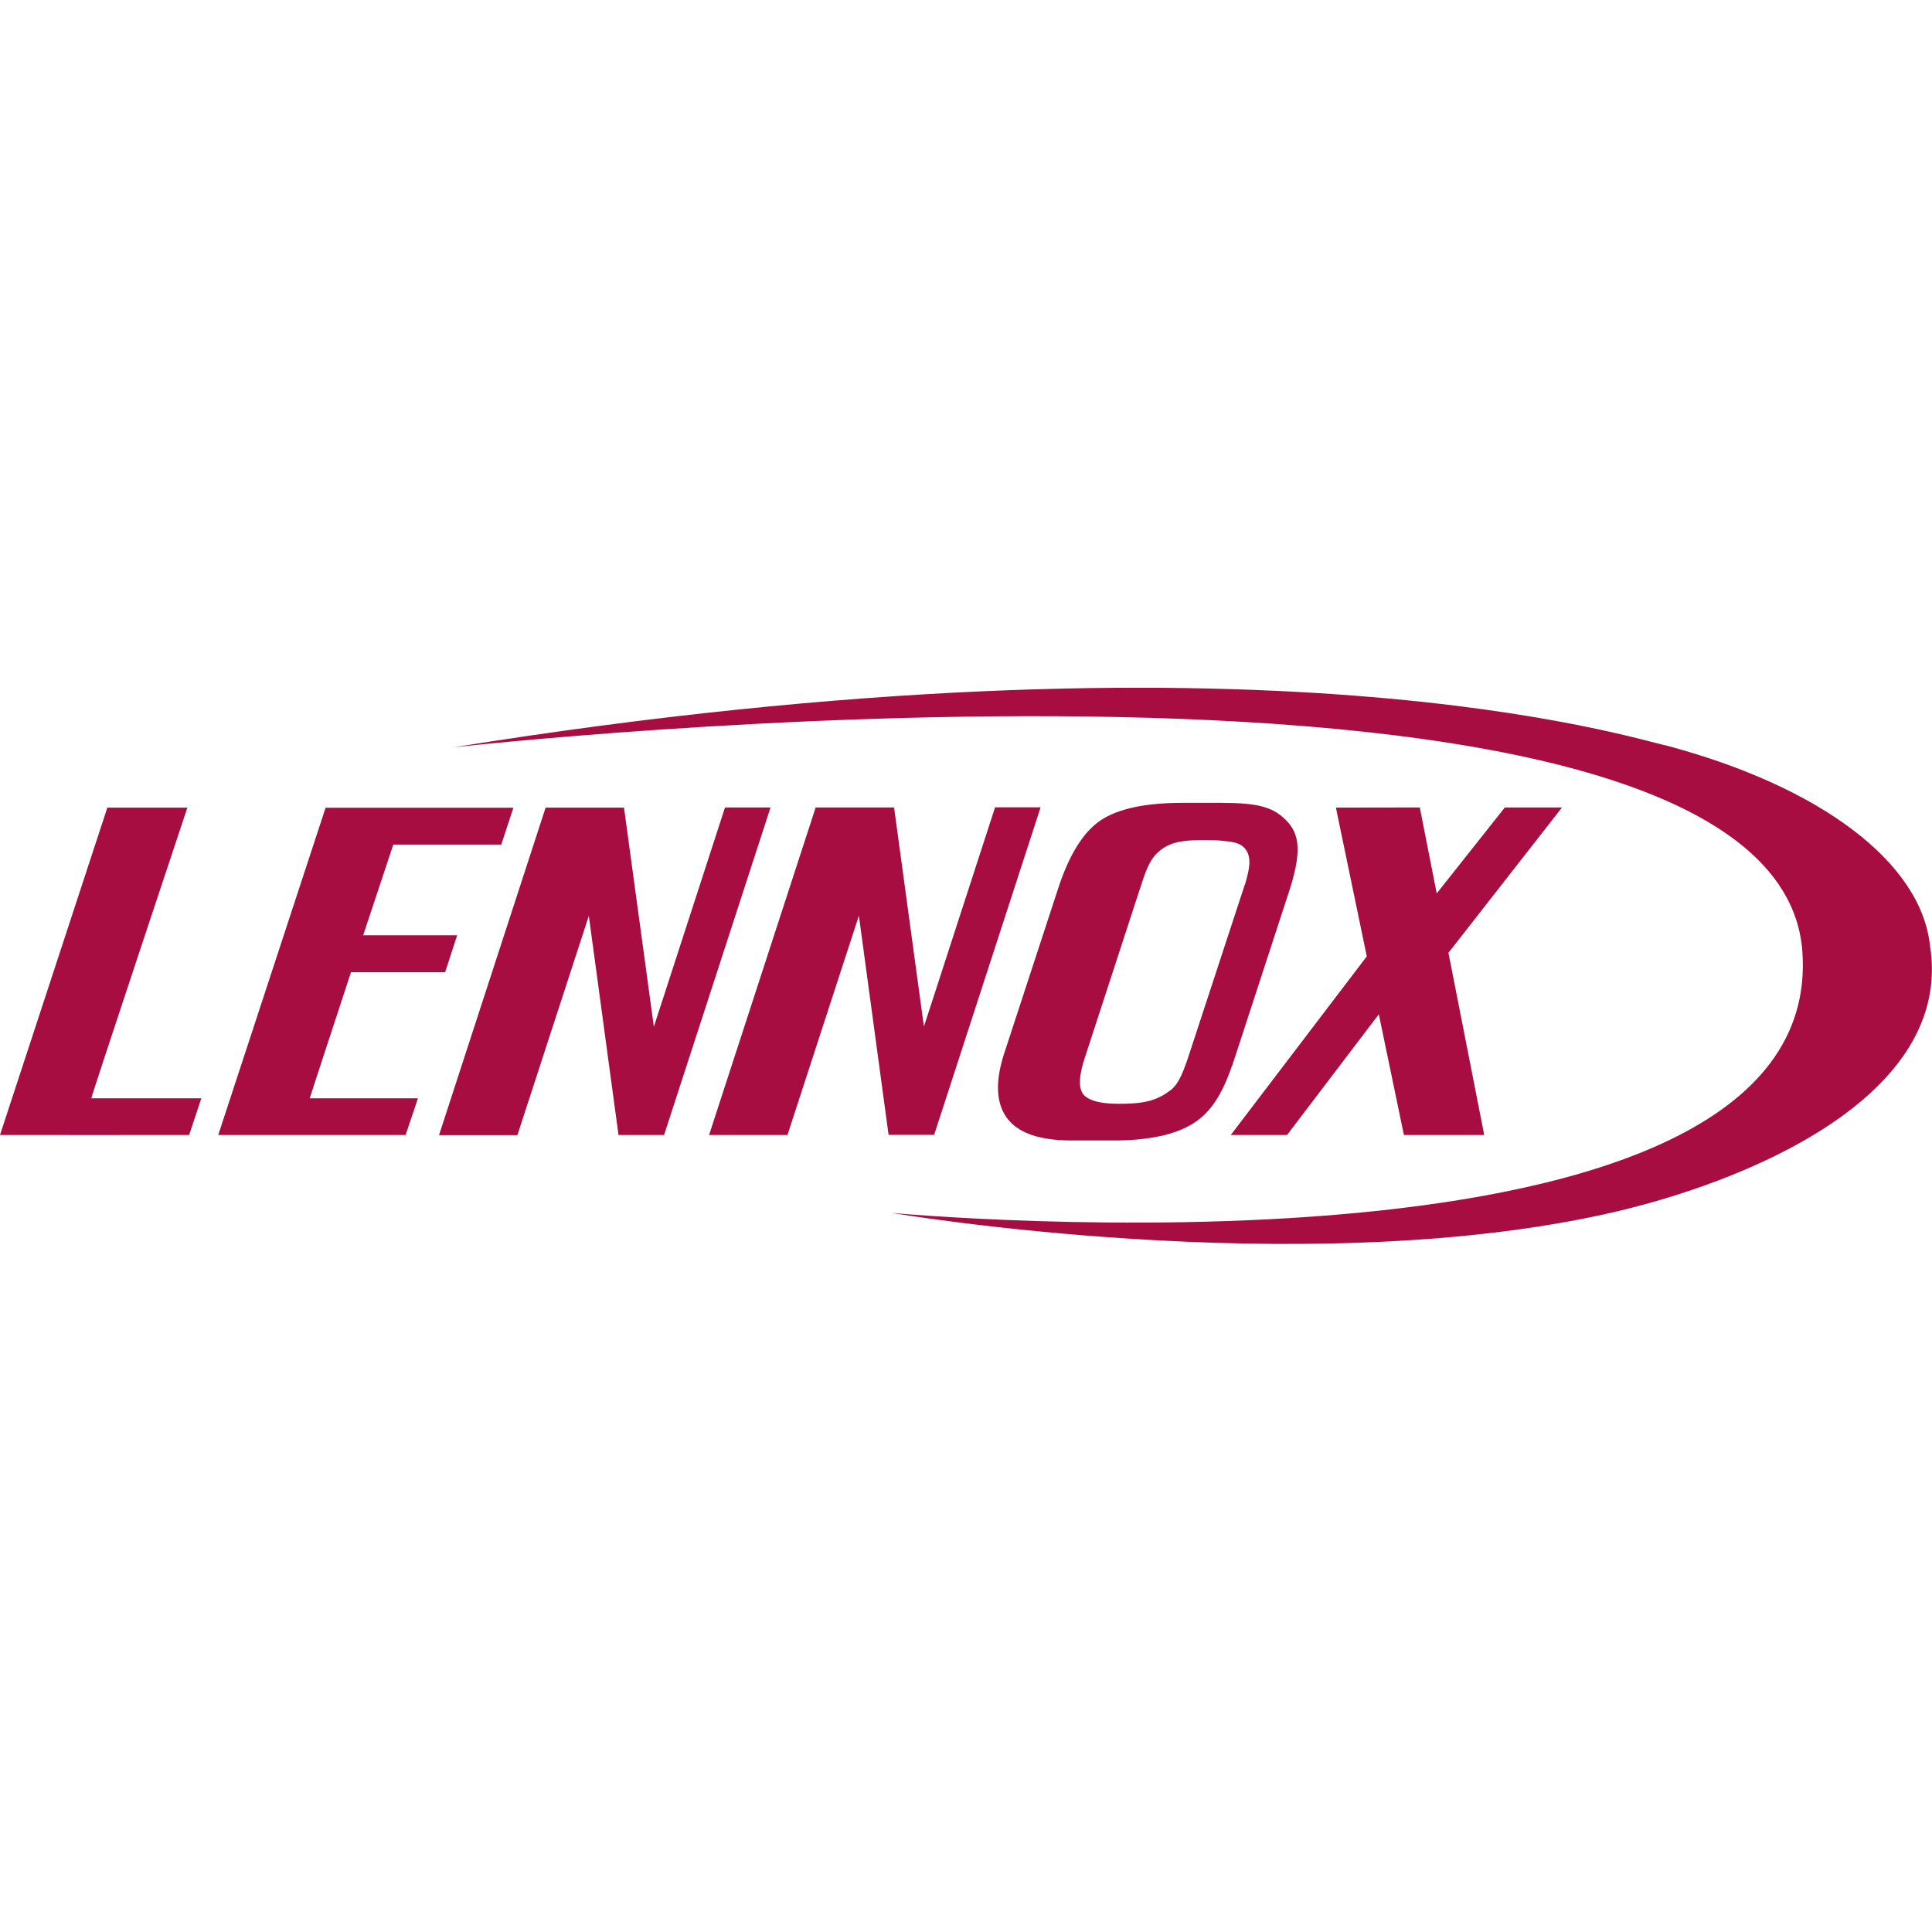 <svg width="250" height="250" viewBox="0 0 250 250" fill="none" xmlns="http://www.w3.org/2000/svg">
<g clip-path="url(#clip0_10_167)">
<g clip-path="url(#clip1_10_167)">
<path d="M207.619 157.124C167.851 165.865 115.404 156.951 115.404 156.951C115.404 156.951 236.417 168.228 233.228 123.158C229.962 77.435 58.672 96.704 58.672 96.704C163.644 79.855 211.807 95.763 215.63 96.473C235.591 101.795 248.54 111.574 249.731 122.294C252.92 142.005 225.697 153.147 207.619 157.124Z" fill="#A70D40"/>
<path d="M138.65 147.576C134.616 147.576 131.869 146.654 130.408 144.81C128.948 142.965 128.699 140.18 129.909 136.414L136.864 115.147C138.304 110.671 140.149 107.674 142.416 106.156C144.683 104.638 148.218 103.889 153.02 103.889H157.958C162.761 103.889 164.893 104.388 166.699 106.444C168.255 108.212 168.313 110.651 166.872 115.147L159.937 136.395C158.726 140.16 157.42 143.273 154.788 145.117C152.156 146.961 148.198 147.576 144.164 147.576H138.612H138.65ZM161.089 114.494C161.589 112.765 162.011 111.189 161.281 110.056C160.744 109.211 159.937 108.961 158.419 108.826C157.036 108.634 154.596 108.73 154.596 108.73C152.502 108.788 151.215 109.172 150.158 110.017C149.101 110.863 148.563 111.746 147.68 114.474L140.322 137.029C139.649 139.142 139.553 140.602 140.072 141.448C140.571 142.293 142.147 142.831 144.663 142.831C147.026 142.831 149.255 142.735 151.234 141.236C152.367 140.525 152.944 139.142 153.674 137.048L161.07 114.494H161.089Z" fill="#A70D40"/>
<path d="M24.476 146.865C24.476 146.865 0 146.884 0 146.865L13.89 104.504H24.245C24.245 104.504 11.719 142.12 11.815 142.12H26.051L24.476 146.865Z" fill="#A70D40"/>
<path d="M64.858 109.307L66.434 104.523H42.131L28.241 146.865H52.486L54.081 142.12H40.075C40.075 142.12 42.611 134.32 45.416 125.809C50.988 125.809 57.616 125.809 57.596 125.809L59.153 121.026C59.153 121.026 52.774 121.026 46.992 121.026C48.452 116.607 49.873 112.38 50.892 109.287C57.462 109.287 64.858 109.287 64.839 109.287L64.858 109.307Z" fill="#A70D40"/>
<path d="M128.756 104.485L119.554 132.841L115.692 104.485H105.548L91.754 146.865H101.898L111.139 118.49C111.139 118.49 114.924 146.443 114.981 146.846H120.879L134.654 104.465H128.756V104.485Z" fill="#A70D40"/>
<path d="M202.125 104.484H194.728L185.91 115.608L183.72 104.484L172.865 104.504L176.861 123.754L159.264 146.865H166.545L178.418 131.246L181.664 146.865H192.058L187.428 123.293L202.125 104.484Z" fill="#A70D40"/>
<path d="M93.81 104.504L84.608 132.86L80.746 104.504H70.603L56.809 146.884H66.952L76.193 118.509C76.193 118.509 79.978 146.481 80.035 146.865H85.933L99.708 104.484H93.81V104.504Z" fill="#A70D40"/>
</g>
</g>
<defs>
<clipPath id="clip0_10_167">
<rect width="250" height="250" fill="white"/>
</clipPath>
<clipPath id="clip1_10_167">
<rect width="250" height="71.966" fill="white" transform="translate(0 89)"/>
</clipPath>
</defs>
</svg>
